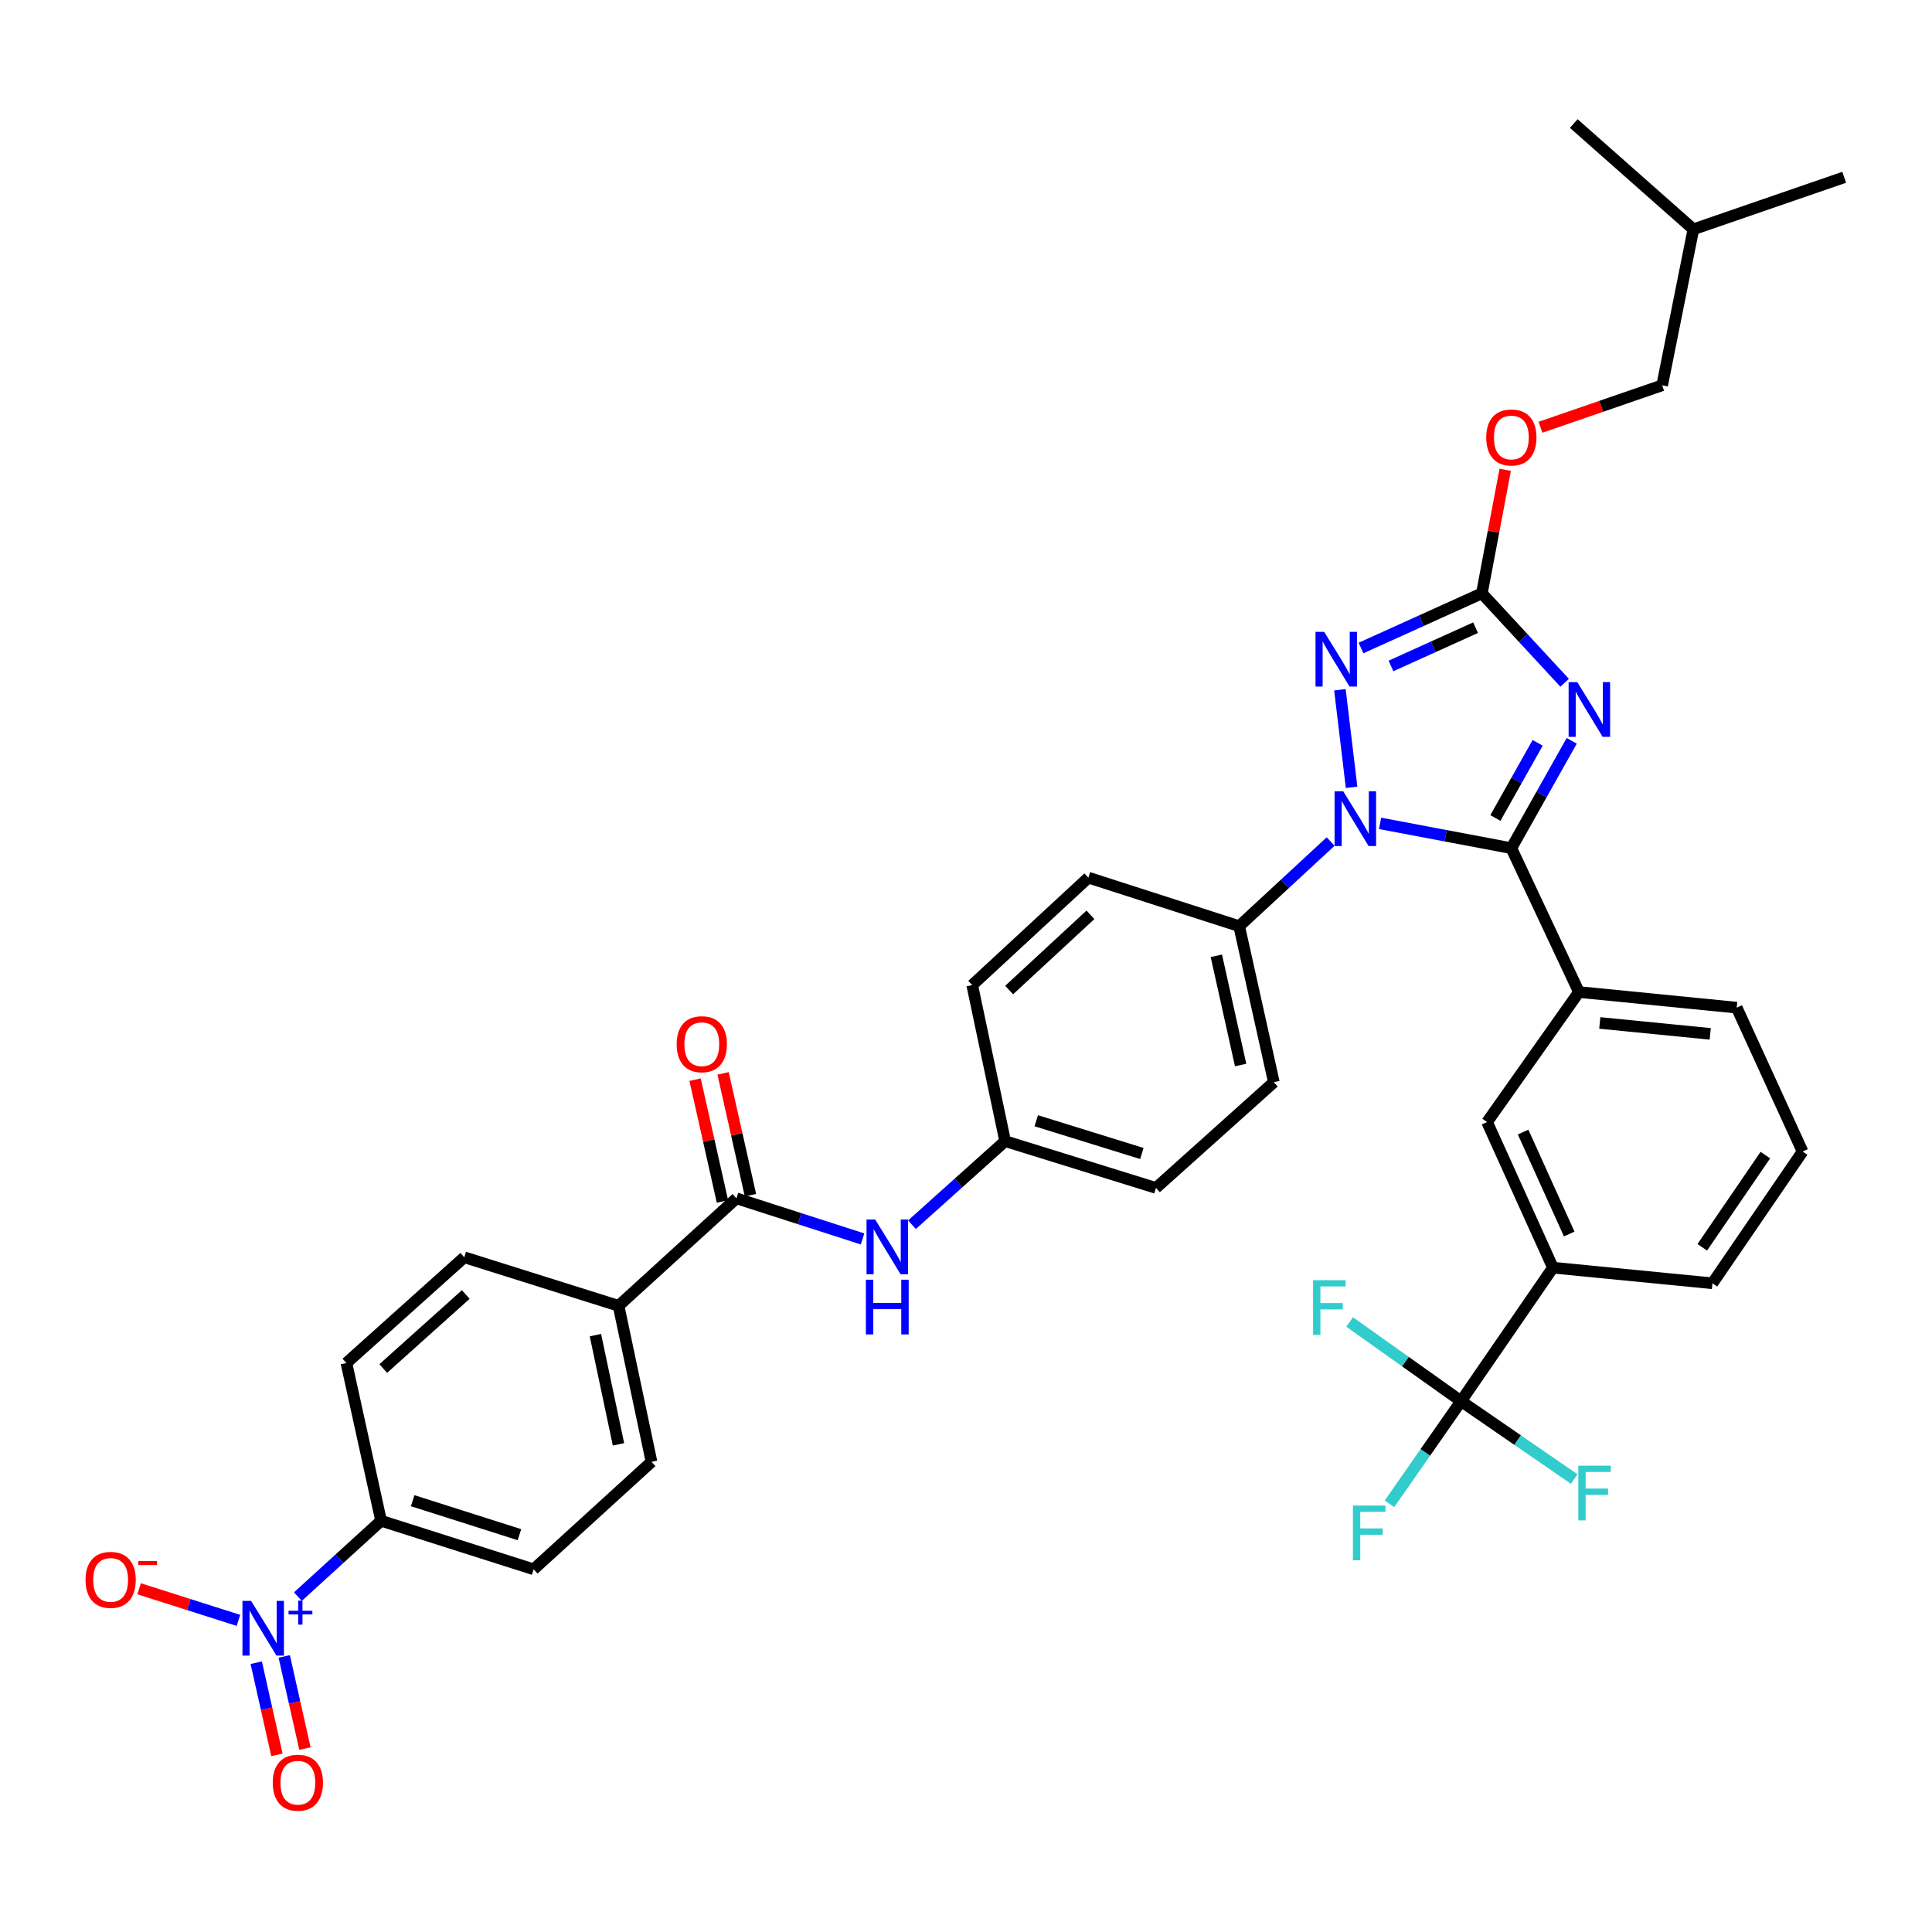 <?xml version='1.0' encoding='iso-8859-1'?>
<svg version='1.1' baseProfile='full'
              xmlns='http://www.w3.org/2000/svg'
                      xmlns:rdkit='http://www.rdkit.org/xml'
                      xmlns:xlink='http://www.w3.org/1999/xlink'
                  xml:space='preserve'
width='1000px' height='1000px' viewBox='0 0 1000 1000'>
<!-- END OF HEADER -->
<rect style='opacity:1.0;fill:#FFFFFF;stroke:none' width='1000' height='1000' x='0' y='0'> </rect>
<path class='bond-0' d='M 446.462,641.267 L 413.824,630.763' style='fill:none;fill-rule:evenodd;stroke:#0000FF;stroke-width:6px;stroke-linecap:butt;stroke-linejoin:miter;stroke-opacity:1' />
<path class='bond-0' d='M 413.824,630.763 L 381.185,620.26' style='fill:none;fill-rule:evenodd;stroke:#000000;stroke-width:6px;stroke-linecap:butt;stroke-linejoin:miter;stroke-opacity:1' />
<path class='bond-1' d='M 472.042,633.908 L 496.151,612.278' style='fill:none;fill-rule:evenodd;stroke:#0000FF;stroke-width:6px;stroke-linecap:butt;stroke-linejoin:miter;stroke-opacity:1' />
<path class='bond-1' d='M 496.151,612.278 L 520.26,590.647' style='fill:none;fill-rule:evenodd;stroke:#000000;stroke-width:6px;stroke-linecap:butt;stroke-linejoin:miter;stroke-opacity:1' />
<path class='bond-2' d='M 154.186,826.41 L 175.716,806.779' style='fill:none;fill-rule:evenodd;stroke:#0000FF;stroke-width:6px;stroke-linecap:butt;stroke-linejoin:miter;stroke-opacity:1' />
<path class='bond-2' d='M 175.716,806.779 L 197.246,787.148' style='fill:none;fill-rule:evenodd;stroke:#000000;stroke-width:6px;stroke-linecap:butt;stroke-linejoin:miter;stroke-opacity:1' />
<path class='bond-3' d='M 123.418,838.707 L 97.712,830.528' style='fill:none;fill-rule:evenodd;stroke:#0000FF;stroke-width:6px;stroke-linecap:butt;stroke-linejoin:miter;stroke-opacity:1' />
<path class='bond-3' d='M 97.712,830.528 L 72.006,822.349' style='fill:none;fill-rule:evenodd;stroke:#FF0000;stroke-width:6px;stroke-linecap:butt;stroke-linejoin:miter;stroke-opacity:1' />
<path class='bond-4' d='M 132.623,860.618 L 137.982,884.468' style='fill:none;fill-rule:evenodd;stroke:#0000FF;stroke-width:6px;stroke-linecap:butt;stroke-linejoin:miter;stroke-opacity:1' />
<path class='bond-4' d='M 137.982,884.468 L 143.341,908.319' style='fill:none;fill-rule:evenodd;stroke:#FF0000;stroke-width:6px;stroke-linecap:butt;stroke-linejoin:miter;stroke-opacity:1' />
<path class='bond-4' d='M 147.118,857.361 L 152.477,881.212' style='fill:none;fill-rule:evenodd;stroke:#0000FF;stroke-width:6px;stroke-linecap:butt;stroke-linejoin:miter;stroke-opacity:1' />
<path class='bond-4' d='M 152.477,881.212 L 157.835,905.062' style='fill:none;fill-rule:evenodd;stroke:#FF0000;stroke-width:6px;stroke-linecap:butt;stroke-linejoin:miter;stroke-opacity:1' />
<path class='bond-5' d='M 388.433,618.631 L 381.349,587.105' style='fill:none;fill-rule:evenodd;stroke:#000000;stroke-width:6px;stroke-linecap:butt;stroke-linejoin:miter;stroke-opacity:1' />
<path class='bond-5' d='M 381.349,587.105 L 374.266,555.579' style='fill:none;fill-rule:evenodd;stroke:#FF0000;stroke-width:6px;stroke-linecap:butt;stroke-linejoin:miter;stroke-opacity:1' />
<path class='bond-5' d='M 373.938,621.888 L 366.855,590.362' style='fill:none;fill-rule:evenodd;stroke:#000000;stroke-width:6px;stroke-linecap:butt;stroke-linejoin:miter;stroke-opacity:1' />
<path class='bond-5' d='M 366.855,590.362 L 359.772,558.836' style='fill:none;fill-rule:evenodd;stroke:#FF0000;stroke-width:6px;stroke-linecap:butt;stroke-linejoin:miter;stroke-opacity:1' />
<path class='bond-6' d='M 381.185,620.26 L 320.169,675.886' style='fill:none;fill-rule:evenodd;stroke:#000000;stroke-width:6px;stroke-linecap:butt;stroke-linejoin:miter;stroke-opacity:1' />
<path class='bond-7' d='M 197.246,787.148 L 276.204,812.271' style='fill:none;fill-rule:evenodd;stroke:#000000;stroke-width:6px;stroke-linecap:butt;stroke-linejoin:miter;stroke-opacity:1' />
<path class='bond-7' d='M 213.594,776.76 L 268.865,794.346' style='fill:none;fill-rule:evenodd;stroke:#000000;stroke-width:6px;stroke-linecap:butt;stroke-linejoin:miter;stroke-opacity:1' />
<path class='bond-8' d='M 197.246,787.148 L 179.303,705.499' style='fill:none;fill-rule:evenodd;stroke:#000000;stroke-width:6px;stroke-linecap:butt;stroke-linejoin:miter;stroke-opacity:1' />
<path class='bond-9' d='M 699.576,407.512 L 693.54,357.031' style='fill:none;fill-rule:evenodd;stroke:#0000FF;stroke-width:6px;stroke-linecap:butt;stroke-linejoin:miter;stroke-opacity:1' />
<path class='bond-10' d='M 714.312,426.168 L 748.29,432.589' style='fill:none;fill-rule:evenodd;stroke:#0000FF;stroke-width:6px;stroke-linecap:butt;stroke-linejoin:miter;stroke-opacity:1' />
<path class='bond-10' d='M 748.29,432.589 L 782.268,439.011' style='fill:none;fill-rule:evenodd;stroke:#000000;stroke-width:6px;stroke-linecap:butt;stroke-linejoin:miter;stroke-opacity:1' />
<path class='bond-11' d='M 688.73,435.583 L 665.062,457.484' style='fill:none;fill-rule:evenodd;stroke:#0000FF;stroke-width:6px;stroke-linecap:butt;stroke-linejoin:miter;stroke-opacity:1' />
<path class='bond-11' d='M 665.062,457.484 L 641.393,479.385' style='fill:none;fill-rule:evenodd;stroke:#000000;stroke-width:6px;stroke-linecap:butt;stroke-linejoin:miter;stroke-opacity:1' />
<path class='bond-12' d='M 704.455,335.408 L 735.735,321.257' style='fill:none;fill-rule:evenodd;stroke:#0000FF;stroke-width:6px;stroke-linecap:butt;stroke-linejoin:miter;stroke-opacity:1' />
<path class='bond-12' d='M 735.735,321.257 L 767.016,307.107' style='fill:none;fill-rule:evenodd;stroke:#000000;stroke-width:6px;stroke-linecap:butt;stroke-linejoin:miter;stroke-opacity:1' />
<path class='bond-12' d='M 719.962,344.698 L 741.858,334.793' style='fill:none;fill-rule:evenodd;stroke:#0000FF;stroke-width:6px;stroke-linecap:butt;stroke-linejoin:miter;stroke-opacity:1' />
<path class='bond-12' d='M 741.858,334.793 L 763.754,324.888' style='fill:none;fill-rule:evenodd;stroke:#000000;stroke-width:6px;stroke-linecap:butt;stroke-linejoin:miter;stroke-opacity:1' />
<path class='bond-13' d='M 767.016,307.107 L 788.439,330.257' style='fill:none;fill-rule:evenodd;stroke:#000000;stroke-width:6px;stroke-linecap:butt;stroke-linejoin:miter;stroke-opacity:1' />
<path class='bond-13' d='M 788.439,330.257 L 809.863,353.406' style='fill:none;fill-rule:evenodd;stroke:#0000FF;stroke-width:6px;stroke-linecap:butt;stroke-linejoin:miter;stroke-opacity:1' />
<path class='bond-14' d='M 767.016,307.107 L 773.054,275.136' style='fill:none;fill-rule:evenodd;stroke:#000000;stroke-width:6px;stroke-linecap:butt;stroke-linejoin:miter;stroke-opacity:1' />
<path class='bond-14' d='M 773.054,275.136 L 779.092,243.164' style='fill:none;fill-rule:evenodd;stroke:#FF0000;stroke-width:6px;stroke-linecap:butt;stroke-linejoin:miter;stroke-opacity:1' />
<path class='bond-15' d='M 813.527,383.443 L 797.897,411.227' style='fill:none;fill-rule:evenodd;stroke:#0000FF;stroke-width:6px;stroke-linecap:butt;stroke-linejoin:miter;stroke-opacity:1' />
<path class='bond-15' d='M 797.897,411.227 L 782.268,439.011' style='fill:none;fill-rule:evenodd;stroke:#000000;stroke-width:6px;stroke-linecap:butt;stroke-linejoin:miter;stroke-opacity:1' />
<path class='bond-15' d='M 795.89,384.495 L 784.949,403.943' style='fill:none;fill-rule:evenodd;stroke:#0000FF;stroke-width:6px;stroke-linecap:butt;stroke-linejoin:miter;stroke-opacity:1' />
<path class='bond-15' d='M 784.949,403.943 L 774.009,423.392' style='fill:none;fill-rule:evenodd;stroke:#000000;stroke-width:6px;stroke-linecap:butt;stroke-linejoin:miter;stroke-opacity:1' />
<path class='bond-16' d='M 782.268,439.011 L 817.261,513.479' style='fill:none;fill-rule:evenodd;stroke:#000000;stroke-width:6px;stroke-linecap:butt;stroke-linejoin:miter;stroke-opacity:1' />
<path class='bond-17' d='M 797.332,221.156 L 828.833,210.296' style='fill:none;fill-rule:evenodd;stroke:#FF0000;stroke-width:6px;stroke-linecap:butt;stroke-linejoin:miter;stroke-opacity:1' />
<path class='bond-17' d='M 828.833,210.296 L 860.335,199.436' style='fill:none;fill-rule:evenodd;stroke:#000000;stroke-width:6px;stroke-linecap:butt;stroke-linejoin:miter;stroke-opacity:1' />
<path class='bond-18' d='M 520.26,590.647 L 598.328,614.87' style='fill:none;fill-rule:evenodd;stroke:#000000;stroke-width:6px;stroke-linecap:butt;stroke-linejoin:miter;stroke-opacity:1' />
<path class='bond-18' d='M 536.373,580.092 L 591.02,597.048' style='fill:none;fill-rule:evenodd;stroke:#000000;stroke-width:6px;stroke-linecap:butt;stroke-linejoin:miter;stroke-opacity:1' />
<path class='bond-19' d='M 520.26,590.647 L 503.218,509.889' style='fill:none;fill-rule:evenodd;stroke:#000000;stroke-width:6px;stroke-linecap:butt;stroke-linejoin:miter;stroke-opacity:1' />
<path class='bond-20' d='M 756.245,725.241 L 803.8,656.145' style='fill:none;fill-rule:evenodd;stroke:#000000;stroke-width:6px;stroke-linecap:butt;stroke-linejoin:miter;stroke-opacity:1' />
<path class='bond-21' d='M 756.245,725.241 L 785.535,745.399' style='fill:none;fill-rule:evenodd;stroke:#000000;stroke-width:6px;stroke-linecap:butt;stroke-linejoin:miter;stroke-opacity:1' />
<path class='bond-21' d='M 785.535,745.399 L 814.824,765.558' style='fill:none;fill-rule:evenodd;stroke:#33CCCC;stroke-width:6px;stroke-linecap:butt;stroke-linejoin:miter;stroke-opacity:1' />
<path class='bond-22' d='M 756.245,725.241 L 727.407,704.748' style='fill:none;fill-rule:evenodd;stroke:#000000;stroke-width:6px;stroke-linecap:butt;stroke-linejoin:miter;stroke-opacity:1' />
<path class='bond-22' d='M 727.407,704.748 L 698.568,684.255' style='fill:none;fill-rule:evenodd;stroke:#33CCCC;stroke-width:6px;stroke-linecap:butt;stroke-linejoin:miter;stroke-opacity:1' />
<path class='bond-23' d='M 756.245,725.241 L 737.717,751.808' style='fill:none;fill-rule:evenodd;stroke:#000000;stroke-width:6px;stroke-linecap:butt;stroke-linejoin:miter;stroke-opacity:1' />
<path class='bond-23' d='M 737.717,751.808 L 719.188,778.376' style='fill:none;fill-rule:evenodd;stroke:#33CCCC;stroke-width:6px;stroke-linecap:butt;stroke-linejoin:miter;stroke-opacity:1' />
<path class='bond-24' d='M 803.8,656.145 L 769.706,580.776' style='fill:none;fill-rule:evenodd;stroke:#000000;stroke-width:6px;stroke-linecap:butt;stroke-linejoin:miter;stroke-opacity:1' />
<path class='bond-24' d='M 812.221,638.717 L 788.356,585.959' style='fill:none;fill-rule:evenodd;stroke:#000000;stroke-width:6px;stroke-linecap:butt;stroke-linejoin:miter;stroke-opacity:1' />
<path class='bond-25' d='M 803.8,656.145 L 886.357,664.225' style='fill:none;fill-rule:evenodd;stroke:#000000;stroke-width:6px;stroke-linecap:butt;stroke-linejoin:miter;stroke-opacity:1' />
<path class='bond-26' d='M 817.261,513.479 L 769.706,580.776' style='fill:none;fill-rule:evenodd;stroke:#000000;stroke-width:6px;stroke-linecap:butt;stroke-linejoin:miter;stroke-opacity:1' />
<path class='bond-27' d='M 817.261,513.479 L 898.919,521.559' style='fill:none;fill-rule:evenodd;stroke:#000000;stroke-width:6px;stroke-linecap:butt;stroke-linejoin:miter;stroke-opacity:1' />
<path class='bond-27' d='M 828.047,529.475 L 885.207,535.131' style='fill:none;fill-rule:evenodd;stroke:#000000;stroke-width:6px;stroke-linecap:butt;stroke-linejoin:miter;stroke-opacity:1' />
<path class='bond-28' d='M 886.357,664.225 L 933.013,596.028' style='fill:none;fill-rule:evenodd;stroke:#000000;stroke-width:6px;stroke-linecap:butt;stroke-linejoin:miter;stroke-opacity:1' />
<path class='bond-28' d='M 881.095,645.607 L 913.753,597.87' style='fill:none;fill-rule:evenodd;stroke:#000000;stroke-width:6px;stroke-linecap:butt;stroke-linejoin:miter;stroke-opacity:1' />
<path class='bond-29' d='M 898.919,521.559 L 933.013,596.028' style='fill:none;fill-rule:evenodd;stroke:#000000;stroke-width:6px;stroke-linecap:butt;stroke-linejoin:miter;stroke-opacity:1' />
<path class='bond-30' d='M 860.335,199.436 L 876.486,118.678' style='fill:none;fill-rule:evenodd;stroke:#000000;stroke-width:6px;stroke-linecap:butt;stroke-linejoin:miter;stroke-opacity:1' />
<path class='bond-31' d='M 876.486,118.678 L 954.545,91.764' style='fill:none;fill-rule:evenodd;stroke:#000000;stroke-width:6px;stroke-linecap:butt;stroke-linejoin:miter;stroke-opacity:1' />
<path class='bond-32' d='M 876.486,118.678 L 814.571,63.943' style='fill:none;fill-rule:evenodd;stroke:#000000;stroke-width:6px;stroke-linecap:butt;stroke-linejoin:miter;stroke-opacity:1' />
<path class='bond-33' d='M 598.328,614.87 L 659.344,560.143' style='fill:none;fill-rule:evenodd;stroke:#000000;stroke-width:6px;stroke-linecap:butt;stroke-linejoin:miter;stroke-opacity:1' />
<path class='bond-34' d='M 503.218,509.889 L 563.334,454.263' style='fill:none;fill-rule:evenodd;stroke:#000000;stroke-width:6px;stroke-linecap:butt;stroke-linejoin:miter;stroke-opacity:1' />
<path class='bond-34' d='M 522.325,512.449 L 564.406,473.51' style='fill:none;fill-rule:evenodd;stroke:#000000;stroke-width:6px;stroke-linecap:butt;stroke-linejoin:miter;stroke-opacity:1' />
<path class='bond-35' d='M 641.393,479.385 L 563.334,454.263' style='fill:none;fill-rule:evenodd;stroke:#000000;stroke-width:6px;stroke-linecap:butt;stroke-linejoin:miter;stroke-opacity:1' />
<path class='bond-36' d='M 641.393,479.385 L 659.344,560.143' style='fill:none;fill-rule:evenodd;stroke:#000000;stroke-width:6px;stroke-linecap:butt;stroke-linejoin:miter;stroke-opacity:1' />
<path class='bond-36' d='M 629.584,494.722 L 642.149,551.253' style='fill:none;fill-rule:evenodd;stroke:#000000;stroke-width:6px;stroke-linecap:butt;stroke-linejoin:miter;stroke-opacity:1' />
<path class='bond-37' d='M 320.169,675.886 L 240.311,650.764' style='fill:none;fill-rule:evenodd;stroke:#000000;stroke-width:6px;stroke-linecap:butt;stroke-linejoin:miter;stroke-opacity:1' />
<path class='bond-38' d='M 320.169,675.886 L 337.22,756.644' style='fill:none;fill-rule:evenodd;stroke:#000000;stroke-width:6px;stroke-linecap:butt;stroke-linejoin:miter;stroke-opacity:1' />
<path class='bond-38' d='M 308.191,691.069 L 320.127,747.6' style='fill:none;fill-rule:evenodd;stroke:#000000;stroke-width:6px;stroke-linecap:butt;stroke-linejoin:miter;stroke-opacity:1' />
<path class='bond-39' d='M 276.204,812.271 L 337.22,756.644' style='fill:none;fill-rule:evenodd;stroke:#000000;stroke-width:6px;stroke-linecap:butt;stroke-linejoin:miter;stroke-opacity:1' />
<path class='bond-40' d='M 179.303,705.499 L 240.311,650.764' style='fill:none;fill-rule:evenodd;stroke:#000000;stroke-width:6px;stroke-linecap:butt;stroke-linejoin:miter;stroke-opacity:1' />
<path class='bond-40' d='M 198.375,708.346 L 241.081,670.032' style='fill:none;fill-rule:evenodd;stroke:#000000;stroke-width:6px;stroke-linecap:butt;stroke-linejoin:miter;stroke-opacity:1' />
<path  class='atom-0' d='M 452.993 631.223
L 462.273 646.223
Q 463.193 647.703, 464.673 650.383
Q 466.153 653.063, 466.233 653.223
L 466.233 631.223
L 469.993 631.223
L 469.993 659.543
L 466.113 659.543
L 456.153 643.143
Q 454.993 641.223, 453.753 639.023
Q 452.553 636.823, 452.193 636.143
L 452.193 659.543
L 448.513 659.543
L 448.513 631.223
L 452.993 631.223
' fill='#0000FF'/>
<path  class='atom-0' d='M 448.173 662.375
L 452.013 662.375
L 452.013 674.415
L 466.493 674.415
L 466.493 662.375
L 470.333 662.375
L 470.333 690.695
L 466.493 690.695
L 466.493 677.615
L 452.013 677.615
L 452.013 690.695
L 448.173 690.695
L 448.173 662.375
' fill='#0000FF'/>
<path  class='atom-1' d='M 129.969 828.623
L 139.249 843.623
Q 140.169 845.103, 141.649 847.783
Q 143.129 850.463, 143.209 850.623
L 143.209 828.623
L 146.969 828.623
L 146.969 856.943
L 143.089 856.943
L 133.129 840.543
Q 131.969 838.623, 130.729 836.423
Q 129.529 834.223, 129.169 833.543
L 129.169 856.943
L 125.489 856.943
L 125.489 828.623
L 129.969 828.623
' fill='#0000FF'/>
<path  class='atom-1' d='M 149.345 833.728
L 154.335 833.728
L 154.335 828.475
L 156.553 828.475
L 156.553 833.728
L 161.674 833.728
L 161.674 835.629
L 156.553 835.629
L 156.553 840.909
L 154.335 840.909
L 154.335 835.629
L 149.345 835.629
L 149.345 833.728
' fill='#0000FF'/>
<path  class='atom-3' d='M 350.243 540.481
Q 350.243 533.681, 353.603 529.881
Q 356.963 526.081, 363.243 526.081
Q 369.523 526.081, 372.883 529.881
Q 376.243 533.681, 376.243 540.481
Q 376.243 547.361, 372.843 551.281
Q 369.443 555.161, 363.243 555.161
Q 357.003 555.161, 353.603 551.281
Q 350.243 547.401, 350.243 540.481
M 363.243 551.961
Q 367.563 551.961, 369.883 549.081
Q 372.243 546.161, 372.243 540.481
Q 372.243 534.921, 369.883 532.121
Q 367.563 529.281, 363.243 529.281
Q 358.923 529.281, 356.563 532.081
Q 354.243 534.881, 354.243 540.481
Q 354.243 546.201, 356.563 549.081
Q 358.923 551.961, 363.243 551.961
' fill='#FF0000'/>
<path  class='atom-5' d='M 695.258 409.59
L 704.538 424.59
Q 705.458 426.07, 706.938 428.75
Q 708.418 431.43, 708.498 431.59
L 708.498 409.59
L 712.258 409.59
L 712.258 437.91
L 708.378 437.91
L 698.418 421.51
Q 697.258 419.59, 696.018 417.39
Q 694.818 415.19, 694.458 414.51
L 694.458 437.91
L 690.778 437.91
L 690.778 409.59
L 695.258 409.59
' fill='#0000FF'/>
<path  class='atom-6' d='M 685.387 327.041
L 694.667 342.041
Q 695.587 343.521, 697.067 346.201
Q 698.547 348.881, 698.627 349.041
L 698.627 327.041
L 702.387 327.041
L 702.387 355.361
L 698.507 355.361
L 688.547 338.961
Q 687.387 337.041, 686.147 334.841
Q 684.947 332.641, 684.587 331.961
L 684.587 355.361
L 680.907 355.361
L 680.907 327.041
L 685.387 327.041
' fill='#0000FF'/>
<path  class='atom-8' d='M 816.391 353.064
L 825.671 368.064
Q 826.591 369.544, 828.071 372.224
Q 829.551 374.904, 829.631 375.064
L 829.631 353.064
L 833.391 353.064
L 833.391 381.384
L 829.511 381.384
L 819.551 364.984
Q 818.391 363.064, 817.151 360.864
Q 815.951 358.664, 815.591 357.984
L 815.591 381.384
L 811.911 381.384
L 811.911 353.064
L 816.391 353.064
' fill='#0000FF'/>
<path  class='atom-10' d='M 769.268 226.43
Q 769.268 219.63, 772.628 215.83
Q 775.988 212.03, 782.268 212.03
Q 788.548 212.03, 791.908 215.83
Q 795.268 219.63, 795.268 226.43
Q 795.268 233.31, 791.868 237.23
Q 788.468 241.11, 782.268 241.11
Q 776.028 241.11, 772.628 237.23
Q 769.268 233.35, 769.268 226.43
M 782.268 237.91
Q 786.588 237.91, 788.908 235.03
Q 791.268 232.11, 791.268 226.43
Q 791.268 220.87, 788.908 218.07
Q 786.588 215.23, 782.268 215.23
Q 777.948 215.23, 775.588 218.03
Q 773.268 220.83, 773.268 226.43
Q 773.268 232.15, 775.588 235.03
Q 777.948 237.91, 782.268 237.91
' fill='#FF0000'/>
<path  class='atom-16' d='M 816.921 758.636
L 833.761 758.636
L 833.761 761.876
L 820.721 761.876
L 820.721 770.476
L 832.321 770.476
L 832.321 773.756
L 820.721 773.756
L 820.721 786.956
L 816.921 786.956
L 816.921 758.636
' fill='#33CCCC'/>
<path  class='atom-17' d='M 679.637 662.626
L 696.477 662.626
L 696.477 665.866
L 683.437 665.866
L 683.437 674.466
L 695.037 674.466
L 695.037 677.746
L 683.437 677.746
L 683.437 690.946
L 679.637 690.946
L 679.637 662.626
' fill='#33CCCC'/>
<path  class='atom-18' d='M 700.27 779.269
L 717.11 779.269
L 717.11 782.509
L 704.07 782.509
L 704.07 791.109
L 715.67 791.109
L 715.67 794.389
L 704.07 794.389
L 704.07 807.589
L 700.27 807.589
L 700.27 779.269
' fill='#33CCCC'/>
<path  class='atom-31' d='M 44.271 817.74
Q 44.271 810.94, 47.631 807.14
Q 50.991 803.34, 57.271 803.34
Q 63.551 803.34, 66.911 807.14
Q 70.271 810.94, 70.271 817.74
Q 70.271 824.62, 66.871 828.54
Q 63.471 832.42, 57.271 832.42
Q 51.031 832.42, 47.631 828.54
Q 44.271 824.66, 44.271 817.74
M 57.271 829.22
Q 61.591 829.22, 63.911 826.34
Q 66.271 823.42, 66.271 817.74
Q 66.271 812.18, 63.911 809.38
Q 61.591 806.54, 57.271 806.54
Q 52.951 806.54, 50.591 809.34
Q 48.271 812.14, 48.271 817.74
Q 48.271 823.46, 50.591 826.34
Q 52.951 829.22, 57.271 829.22
' fill='#FF0000'/>
<path  class='atom-31' d='M 71.591 807.963
L 81.28 807.963
L 81.28 810.075
L 71.591 810.075
L 71.591 807.963
' fill='#FF0000'/>
<path  class='atom-32' d='M 141.172 922.722
Q 141.172 915.922, 144.532 912.122
Q 147.892 908.322, 154.172 908.322
Q 160.452 908.322, 163.812 912.122
Q 167.172 915.922, 167.172 922.722
Q 167.172 929.602, 163.772 933.522
Q 160.372 937.402, 154.172 937.402
Q 147.932 937.402, 144.532 933.522
Q 141.172 929.642, 141.172 922.722
M 154.172 934.202
Q 158.492 934.202, 160.812 931.322
Q 163.172 928.402, 163.172 922.722
Q 163.172 917.162, 160.812 914.362
Q 158.492 911.522, 154.172 911.522
Q 149.852 911.522, 147.492 914.322
Q 145.172 917.122, 145.172 922.722
Q 145.172 928.442, 147.492 931.322
Q 149.852 934.202, 154.172 934.202
' fill='#FF0000'/>
</svg>

